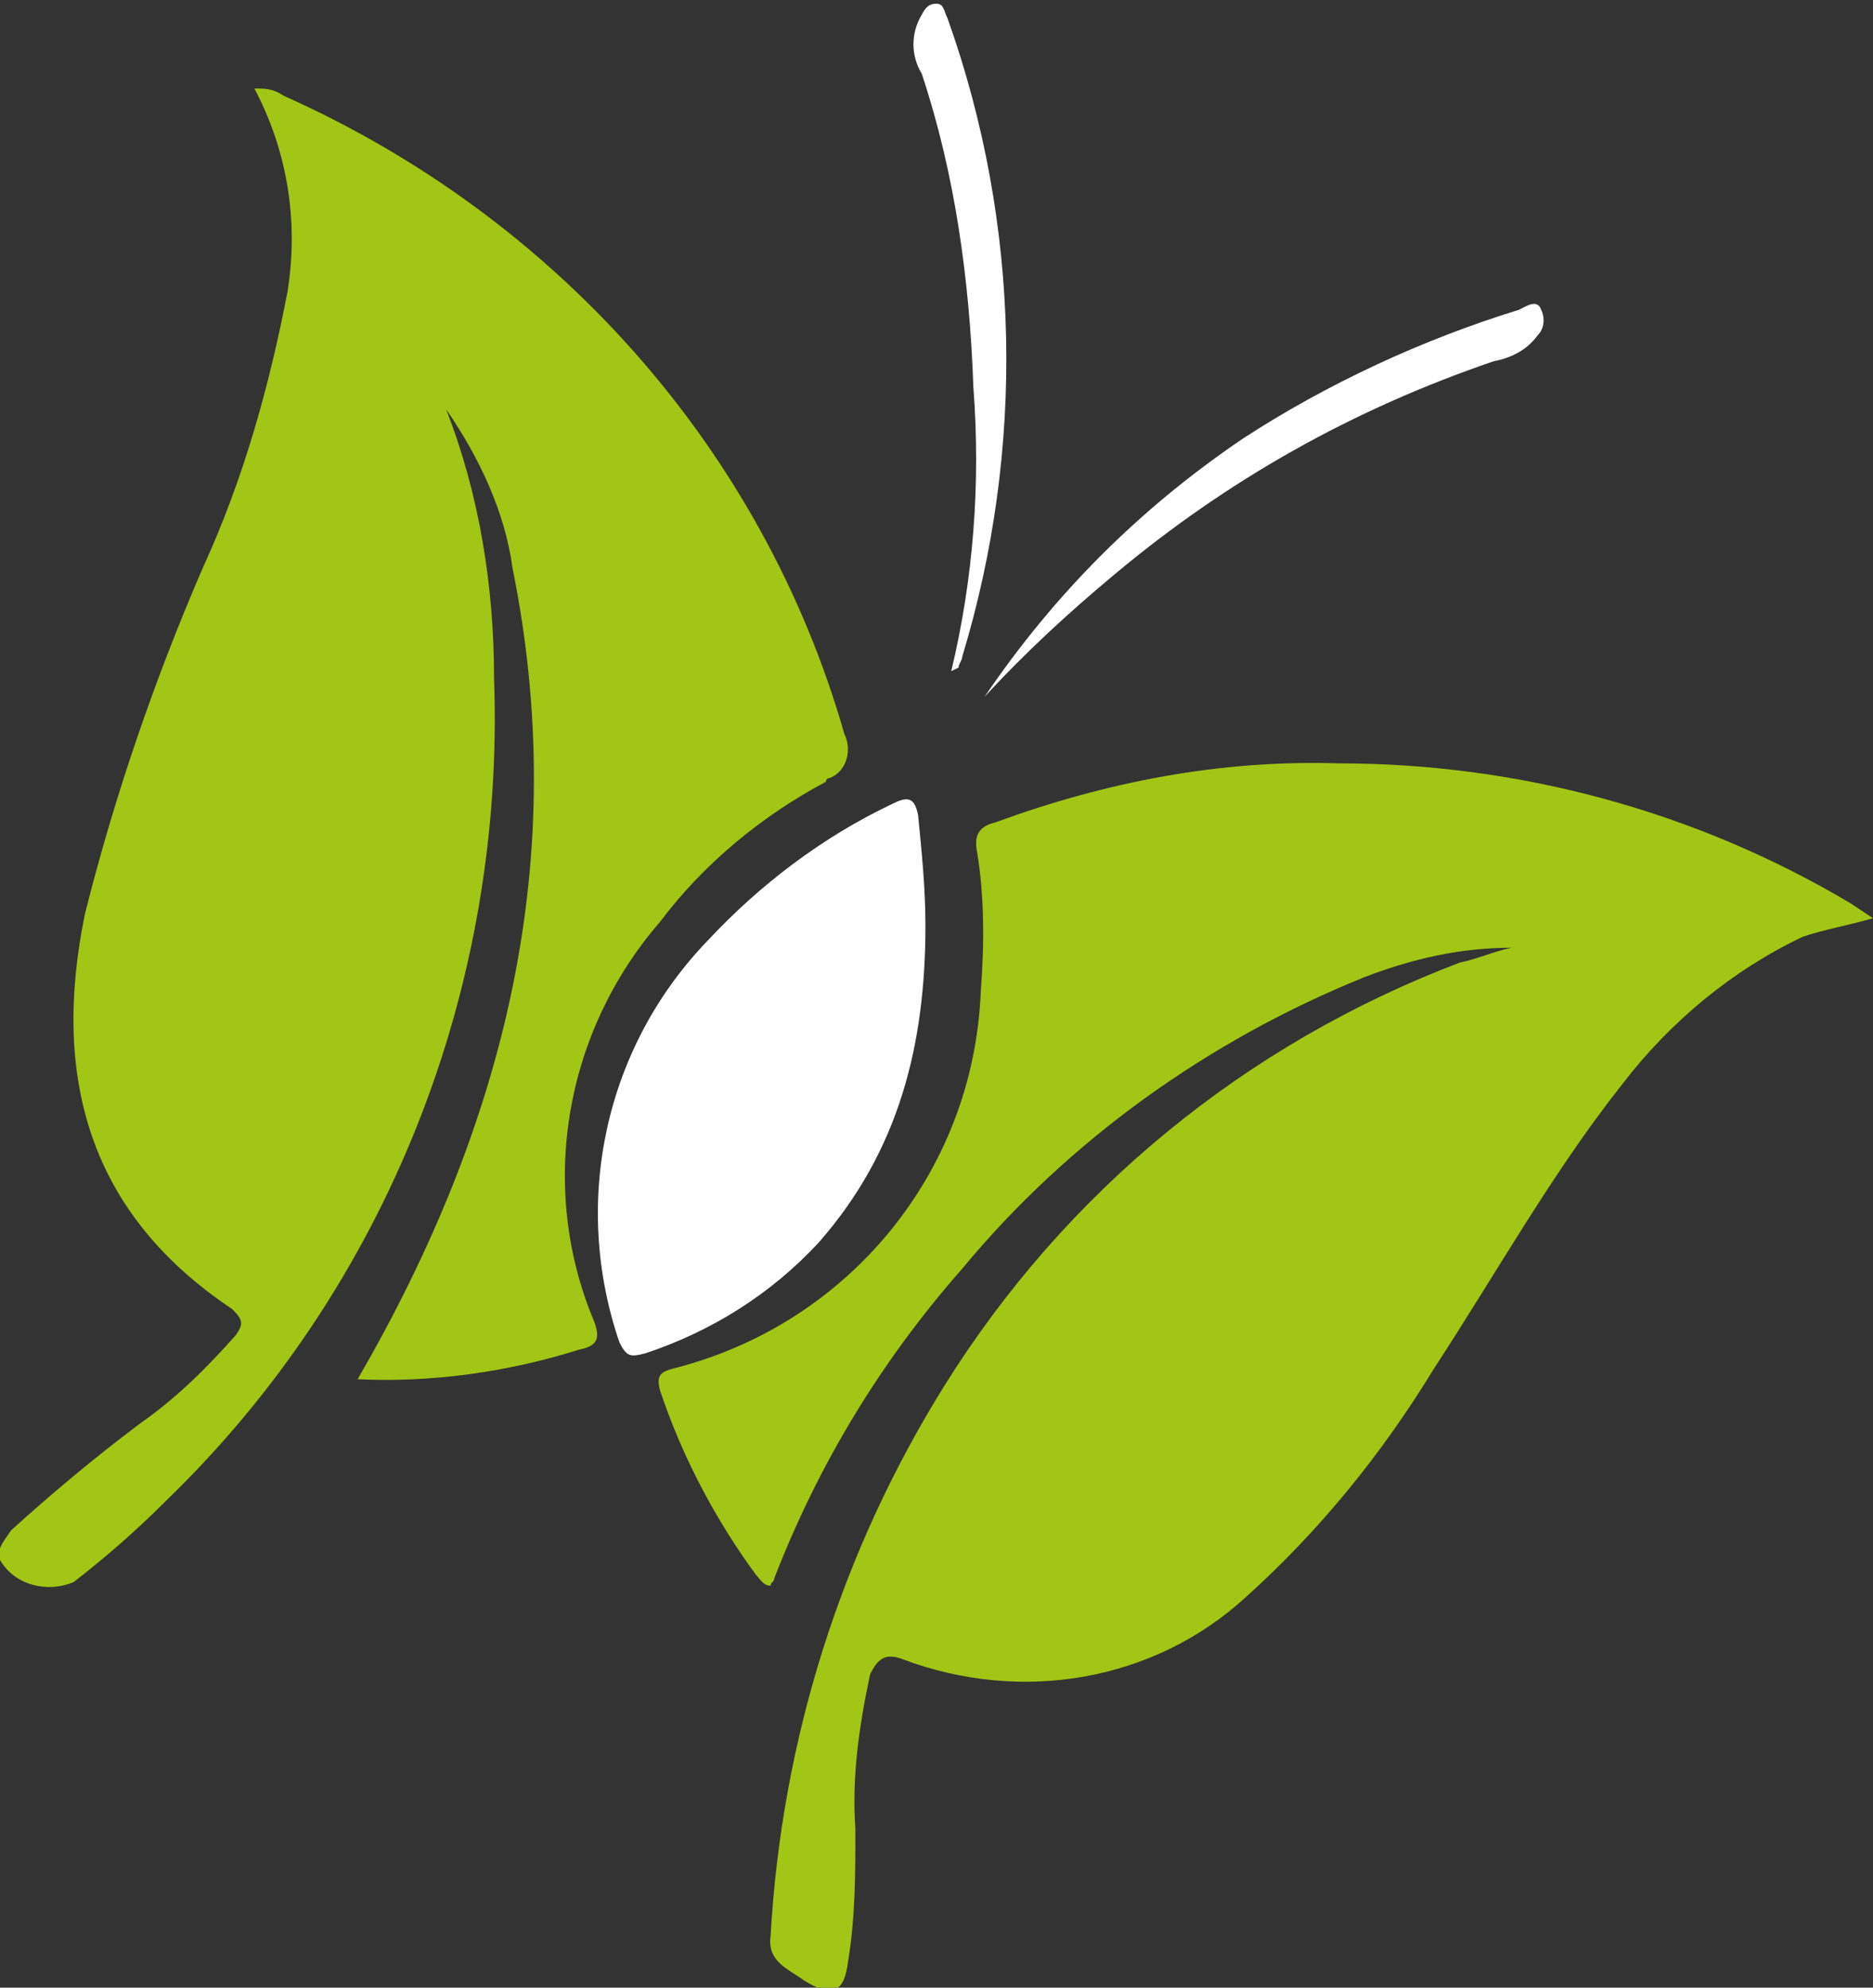<?xml version="1.0" encoding="utf-8"?>
<!-- Generator: Adobe Illustrator 25.2.2, SVG Export Plug-In . SVG Version: 6.00 Build 0)  -->
<svg version="1.1" id="Calque_1" xmlns="http://www.w3.org/2000/svg" xmlns:xlink="http://www.w3.org/1999/xlink" x="0px" y="0px"
	 viewBox="0 0 50.8 53.9" style="enable-background:new 0 0 50.8 53.9;" xml:space="preserve">
<rect x="0" y="0" width="50.8" height="53.9" fill="#333333" stroke="none"/>
<style type="text/css">
	.st0{fill:#A2C615;}
	.st1{fill:#FFFFFF;}
</style>
<g id="Calque_2_1_">
	<g id="Header">
		<path class="st0" d="M41,25.7c-1.4,0-2.7,0.3-4,0.8c-4.2,1.7-8,4.4-10.9,7.9c-2.2,2.5-3.9,5.3-5.1,8.4c0,0.1-0.1,0.1-0.1,0.2
			c-0.2,0-0.3-0.2-0.4-0.3c-1.1-1.5-2-3.2-2.6-5c-0.1-0.4,0-0.5,0.4-0.6c4.7-1.2,8.1-5.3,8.3-10.2c0.1-1.3,0.1-2.6-0.1-3.8
			c-0.1-0.5,0.1-0.7,0.5-0.8c3-1.1,6.1-1.7,9.3-1.6c4.9,0,9.7,1.3,13.9,3.8l0.6,0.4c-0.7,0.2-1.3,0.3-1.9,0.5
			c-1.9,0.9-3.6,2.3-4.9,4c-1.9,2.4-3.4,5.1-5.1,7.7c-1.4,2.3-3.1,4.4-5.1,6.2c-2.5,2.3-6.1,2.9-9.3,1.7c-0.5-0.2-0.7,0-0.9,0.4
			c-0.3,1.4-0.5,2.8-0.4,4.2c0,1.2,0,2.4-0.2,3.6c-0.1,0.8-0.4,1-1.2,0.5c-0.4-0.3-1-0.5-0.9-1.2c0.3-5.3,1.9-10.4,4.7-14.9
			c3.3-5.3,8.2-9.3,14-11.5C40.1,26,40.5,25.8,41,25.7z"/>
		<path class="st0" d="M12.1,11.1c0.9,2.3,1.3,4.8,1.3,7.3c0.3,8.4-2.9,16.5-8.9,22.3c-0.8,0.8-1.6,1.5-2.5,2.2
			c-0.7,0.3-1.6,0.1-2-0.6c-0.1-0.3,0.1-0.5,0.3-0.8c1.1-1,2.3-2,3.5-2.9c1-0.7,1.8-1.5,2.6-2.4c0.2-0.3,0.2-0.4-0.1-0.7
			c-3.9-2.6-4.9-6.3-4-10.7c0.8-3.2,1.9-6.4,3.2-9.4c1.1-2.4,1.8-4.9,2.3-7.5c0.3-1.9,0-3.8-0.9-5.5c0.3,0,0.5,0,0.8,0.2
			c7.4,3.3,13,9.6,15.2,17.3c0.2,0.4,0.1,1-0.4,1.2c0,0-0.1,0-0.1,0.1c-1.7,0.9-3.3,2.2-4.5,3.8c-2.6,3-3.3,7.2-1.8,10.8
			c0.2,0.5,0.1,0.7-0.4,0.8c-1.9,0.6-4,0.9-6,0.8c4-6.9,5.8-14.1,4.2-22C13.7,13.9,13,12.4,12.1,11.1z"/>
		<path class="st1" d="M25.1,25.1c0,3.2-0.7,6.1-2.9,8.6c-1.3,1.4-2.9,2.4-4.7,3c-0.4,0.1-0.5,0.1-0.7-0.3c-1.3-3.8-0.4-8,2.4-10.9
			c1.4-1.5,3.1-2.8,5-3.7c0.4-0.2,0.6-0.2,0.7,0.3C25,23.1,25.1,24.1,25.1,25.1z"/>
		<path class="st1" d="M25.8,18.2c0.6-2.5,0.8-5.1,0.6-7.7C26.3,7.6,25.9,4.7,25,2c-0.3-0.5-0.3-1.1,0-1.6c0.1-0.2,0.2-0.3,0.4-0.3
			s0.2,0.2,0.3,0.4c2,5.6,2.1,11.7,0.4,17.3c0,0.1-0.1,0.2-0.1,0.3C26,18.1,26,18.1,25.8,18.2z"/>
		<path class="st1" d="M26.7,18.9c1.9-2.8,4.2-5.1,7-7c2.3-1.5,4.9-2.7,7.5-3.5c0.2-0.1,0.5-0.3,0.6,0c0.1,0.2,0.1,0.5-0.1,0.7
			c-0.3,0.4-0.7,0.6-1.2,0.7c-3.8,1.3-7.2,3.2-10.3,5.8C29,16.6,27.8,17.7,26.7,18.9z"/>
	</g>
</g>
</svg>
